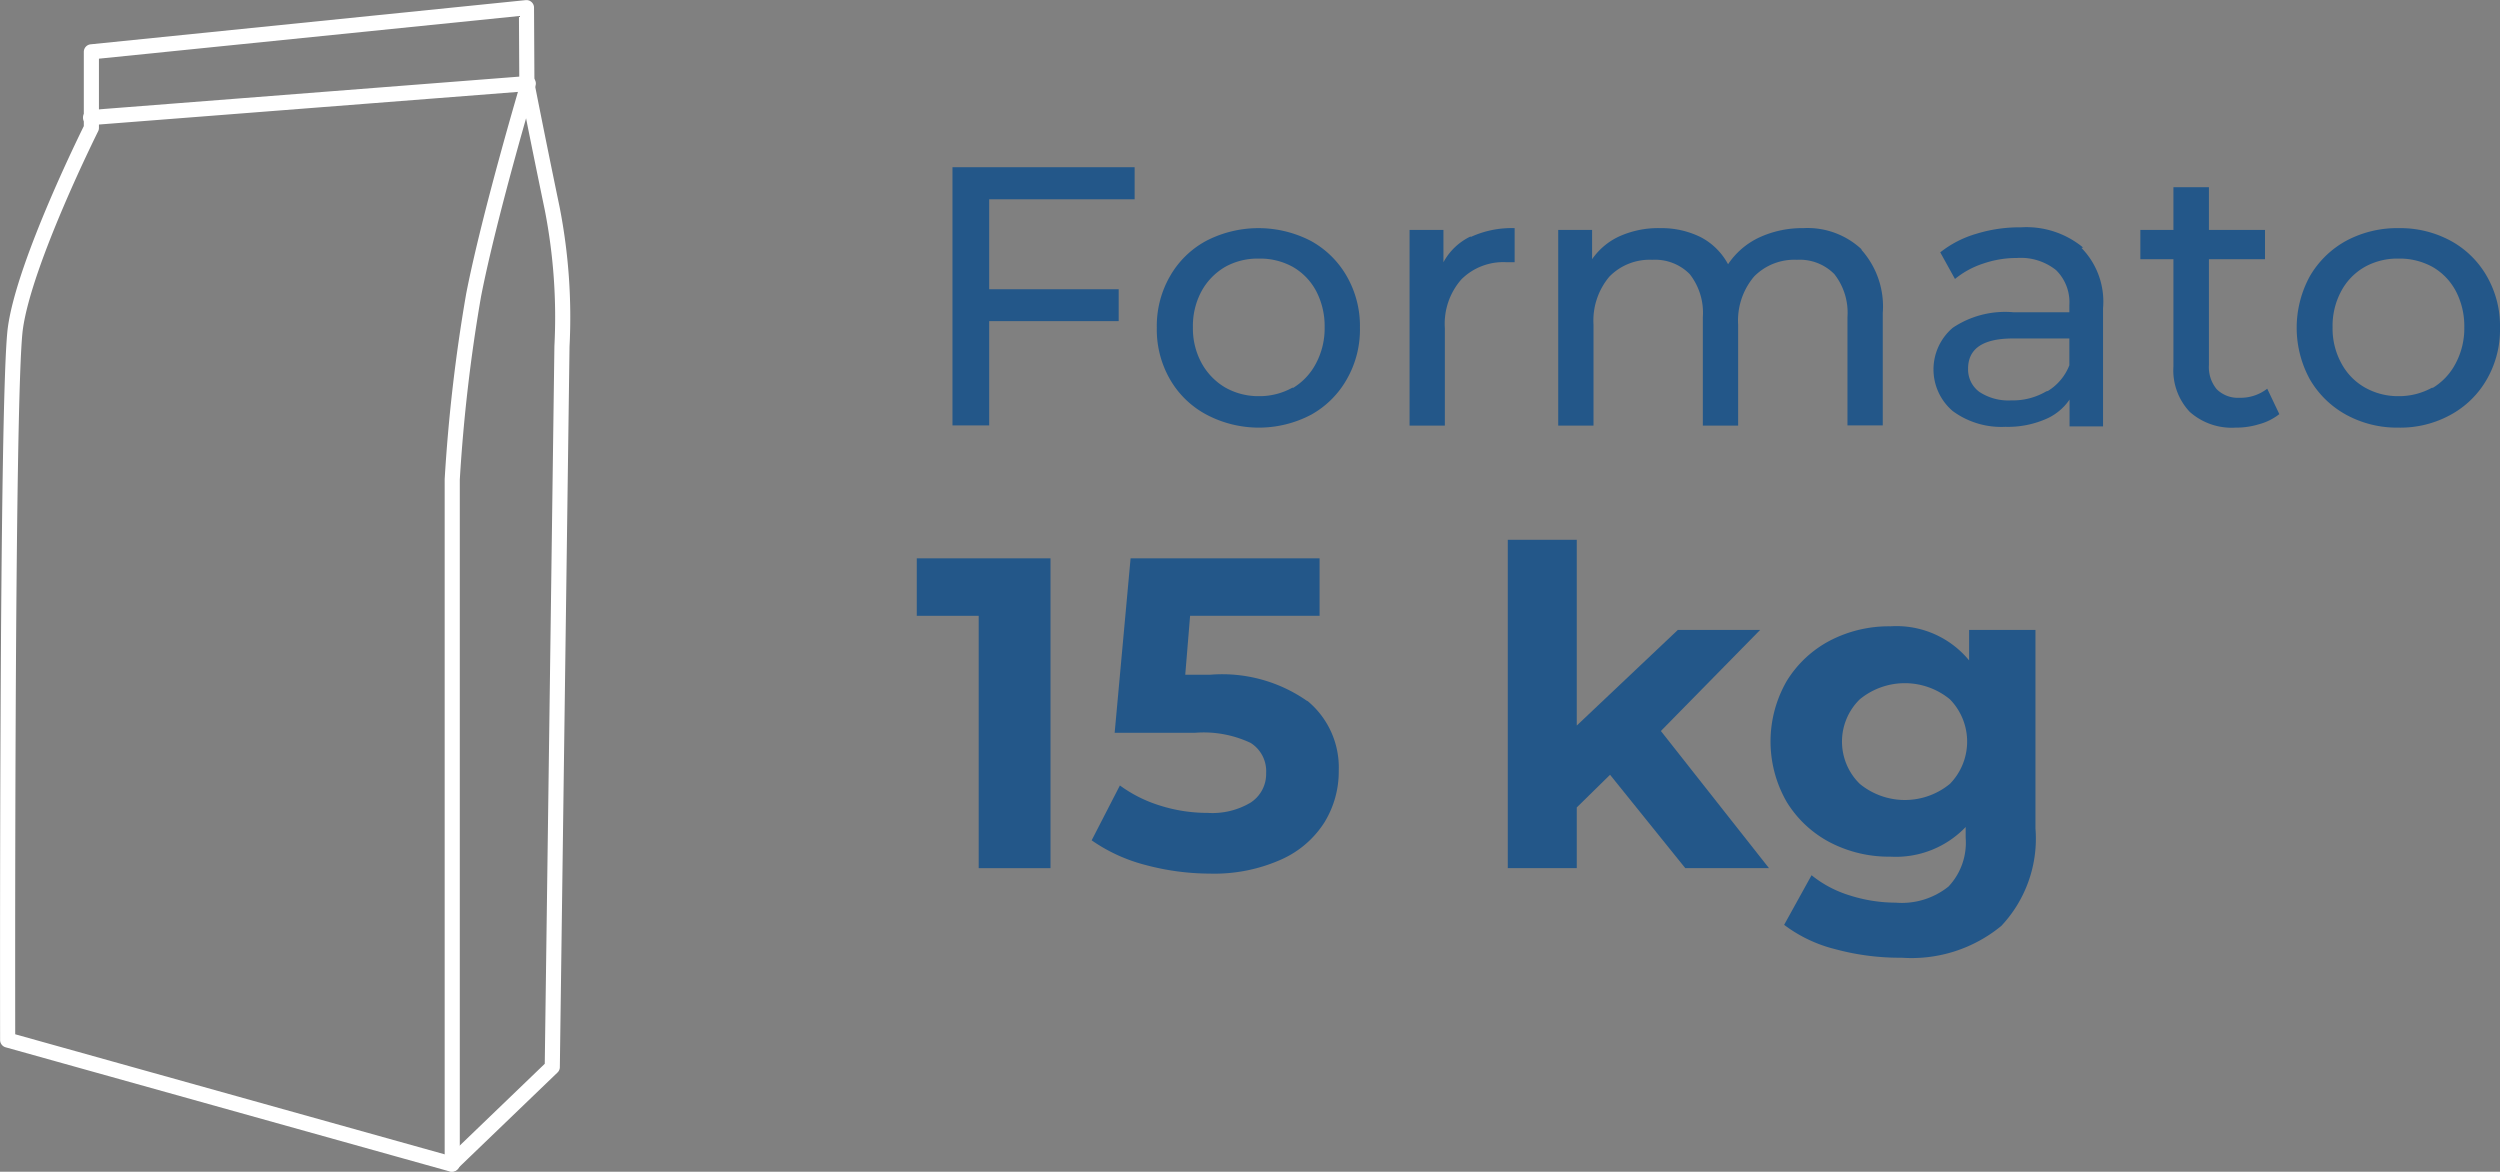 <?xml version="1.0" encoding="UTF-8"?> <svg xmlns="http://www.w3.org/2000/svg" viewBox="0 0 123.94 58.09"><rect x="0" y="0" width="123.94" height="58.09" fill="#808080" stroke="none"/><defs><style>.cls-1{fill:#235789;}.cls-2{fill:none;stroke:#fff;stroke-linecap:round;stroke-linejoin:round;stroke-width:0.75px;}</style></defs><g id="Livello_2" data-name="Livello 2"><g id="Livello_1-2" data-name="Livello 1"><polygon class="cls-1" points="49.04 9.88 49.04 14.34 55.46 14.34 55.46 15.92 49.04 15.92 49.04 21.09 47.22 21.09 47.22 8.29 56.25 8.29 56.25 9.88 49.04 9.88"></polygon><path class="cls-1" d="M59.82,20.56A4.55,4.55,0,0,1,58,18.8a4.94,4.94,0,0,1-.65-2.55A4.94,4.94,0,0,1,58,13.7a4.55,4.55,0,0,1,1.8-1.76,5.64,5.64,0,0,1,5.18,0,4.59,4.59,0,0,1,1.79,1.76,4.94,4.94,0,0,1,.65,2.55,4.94,4.94,0,0,1-.65,2.55A4.59,4.59,0,0,1,65,20.56a5.56,5.56,0,0,1-5.18,0m4.27-1.32A3.07,3.07,0,0,0,65.25,18a3.69,3.69,0,0,0,.42-1.78,3.73,3.73,0,0,0-.42-1.79,3,3,0,0,0-1.16-1.2,3.35,3.35,0,0,0-1.68-.41,3.31,3.31,0,0,0-1.67.41,3.14,3.14,0,0,0-1.17,1.2,3.62,3.62,0,0,0-.43,1.79A3.58,3.58,0,0,0,59.57,18a3.17,3.17,0,0,0,1.17,1.21,3.32,3.32,0,0,0,1.67.43,3.36,3.36,0,0,0,1.68-.43"></path><path class="cls-1" d="M72.91,11.75a4.85,4.85,0,0,1,2.18-.44V13l-.4,0a2.94,2.94,0,0,0-2.24.85,3.33,3.33,0,0,0-.82,2.42v4.83H69.88V11.4h1.68V13a3,3,0,0,1,1.35-1.28"></path><path class="cls-1" d="M92.27,12.37a4.22,4.22,0,0,1,1.07,3.15v5.57H91.59V15.72a3.1,3.1,0,0,0-.65-2.13,2.41,2.41,0,0,0-1.86-.71,2.79,2.79,0,0,0-2.12.83,3.38,3.38,0,0,0-.79,2.39v5H84.42V15.72a3.1,3.1,0,0,0-.65-2.13,2.41,2.41,0,0,0-1.86-.71,2.79,2.79,0,0,0-2.12.83A3.38,3.38,0,0,0,79,16.1v5H77.25V11.4h1.68v1.45a3.32,3.32,0,0,1,1.39-1.15,4.7,4.7,0,0,1,2-.39,4.37,4.37,0,0,1,2,.45,3.23,3.23,0,0,1,1.35,1.34,3.8,3.8,0,0,1,1.53-1.32,5.07,5.07,0,0,1,2.2-.47,3.92,3.92,0,0,1,2.9,1.06"></path><path class="cls-1" d="M103.19,12.29a3.81,3.81,0,0,1,1.07,3v5.85H102.6V19.81a2.72,2.72,0,0,1-1.26,1,4.7,4.7,0,0,1-1.92.35,4.06,4.06,0,0,1-2.61-.78,2.71,2.71,0,0,1,0-4.13,4.66,4.66,0,0,1,3-.77h2.78v-.35a2.23,2.23,0,0,0-.66-1.74,2.8,2.8,0,0,0-1.94-.6,5.11,5.11,0,0,0-1.68.28,4.31,4.31,0,0,0-1.39.76l-.73-1.32a5.23,5.23,0,0,1,1.79-.92,7.25,7.25,0,0,1,2.21-.32,4.41,4.41,0,0,1,3.08,1m-1.74,7.11a2.6,2.6,0,0,0,1.06-1.27V16.78H99.8c-1.49,0-2.23.5-2.23,1.5a1.38,1.38,0,0,0,.56,1.15,2.62,2.62,0,0,0,1.58.42,3.27,3.27,0,0,0,1.74-.45"></path><path class="cls-1" d="M113,20.53a2.77,2.77,0,0,1-1,.5,3.85,3.85,0,0,1-1.17.17,3.13,3.13,0,0,1-2.27-.78,3,3,0,0,1-.81-2.25V12.85h-1.64V11.4h1.64V9.28h1.76V11.4h2.78v1.45h-2.78v5.24a1.71,1.71,0,0,0,.39,1.21,1.49,1.49,0,0,0,1.13.42,2.15,2.15,0,0,0,1.37-.45Z"></path><path class="cls-1" d="M116.31,20.56a4.68,4.68,0,0,1-1.8-1.76,5.33,5.33,0,0,1,0-5.1,4.68,4.68,0,0,1,1.8-1.76,5.35,5.35,0,0,1,2.6-.63,5.26,5.26,0,0,1,2.59.63,4.59,4.59,0,0,1,1.79,1.76,4.94,4.94,0,0,1,.65,2.55,4.94,4.94,0,0,1-.65,2.55,4.59,4.59,0,0,1-1.79,1.76,5.16,5.16,0,0,1-2.59.64,5.25,5.25,0,0,1-2.6-.64m4.28-1.32A3.07,3.07,0,0,0,121.75,18a3.69,3.69,0,0,0,.42-1.78,3.73,3.73,0,0,0-.42-1.79,3,3,0,0,0-1.16-1.2,3.37,3.37,0,0,0-1.68-.41,3.31,3.31,0,0,0-1.67.41,3,3,0,0,0-1.17,1.2,3.62,3.62,0,0,0-.43,1.79,3.58,3.58,0,0,0,.43,1.78,3,3,0,0,0,1.17,1.21,3.32,3.32,0,0,0,1.67.43,3.39,3.39,0,0,0,1.68-.43"></path><polygon class="cls-1" points="52.08 27.68 52.08 43.04 48.52 43.04 48.52 30.53 45.45 30.53 45.45 27.68 52.08 27.68"></polygon><path class="cls-1" d="M64.82,34.75a4.28,4.28,0,0,1,1.55,3.46,4.81,4.81,0,0,1-.71,2.56,4.88,4.88,0,0,1-2.14,1.84,8.12,8.12,0,0,1-3.54.7,12.4,12.4,0,0,1-3.2-.43,8.27,8.27,0,0,1-2.66-1.22l1.4-2.72a6.73,6.73,0,0,0,2,1,7.79,7.79,0,0,0,2.35.36A3.7,3.7,0,0,0,62,39.79a1.69,1.69,0,0,0,.77-1.47A1.65,1.65,0,0,0,62,36.83a5.45,5.45,0,0,0-2.77-.5H55.26l.79-8.65h9.37v2.85H59l-.24,2.92H60a7.34,7.34,0,0,1,4.8,1.3"></path><polygon class="cls-1" points="79.82 38.41 78.17 40.03 78.17 43.04 74.75 43.04 74.75 26.76 78.17 26.76 78.17 35.97 83.18 31.23 87.26 31.23 82.34 36.24 87.7 43.04 83.55 43.04 79.82 38.41"></polygon><path class="cls-1" d="M100.91,31.23v9.84a6.32,6.32,0,0,1-1.69,4.83,7,7,0,0,1-4.94,1.58A12.19,12.19,0,0,1,91,47.06a7,7,0,0,1-2.55-1.21l1.36-2.46a5.62,5.62,0,0,0,1.89,1,7.54,7.54,0,0,0,2.28.36,3.7,3.7,0,0,0,2.62-.8,3.17,3.17,0,0,0,.85-2.42V41a4.79,4.79,0,0,1-3.73,1.47,6.33,6.33,0,0,1-3-.71,5.52,5.52,0,0,1-2.14-2,6,6,0,0,1,0-6,5.52,5.52,0,0,1,2.14-2,6.33,6.33,0,0,1,3-.71,4.66,4.66,0,0,1,3.9,1.69V31.23Zm-4.24,7.63a3,3,0,0,0,0-4.19,3.52,3.52,0,0,0-4.47,0,2.93,2.93,0,0,0,0,4.19,3.52,3.52,0,0,0,4.47,0"></path><path class="cls-2" d="M.38,51.56l22,6.15,5-4.81.48-35.73a28.06,28.06,0,0,0-.48-6.81c-.73-3.51-1.26-6.22-1.26-6.22L26.1.38,4.53,2.57l0,3.77S1.2,13,.76,16.29.38,51.56.38,51.56Z"></path><path class="cls-2" d="M22.42,57.71V23.77a82.19,82.19,0,0,1,1.06-9.14c.78-4,2.71-10.49,2.71-10.49L4.49,5.83"></path></g></g></svg> 